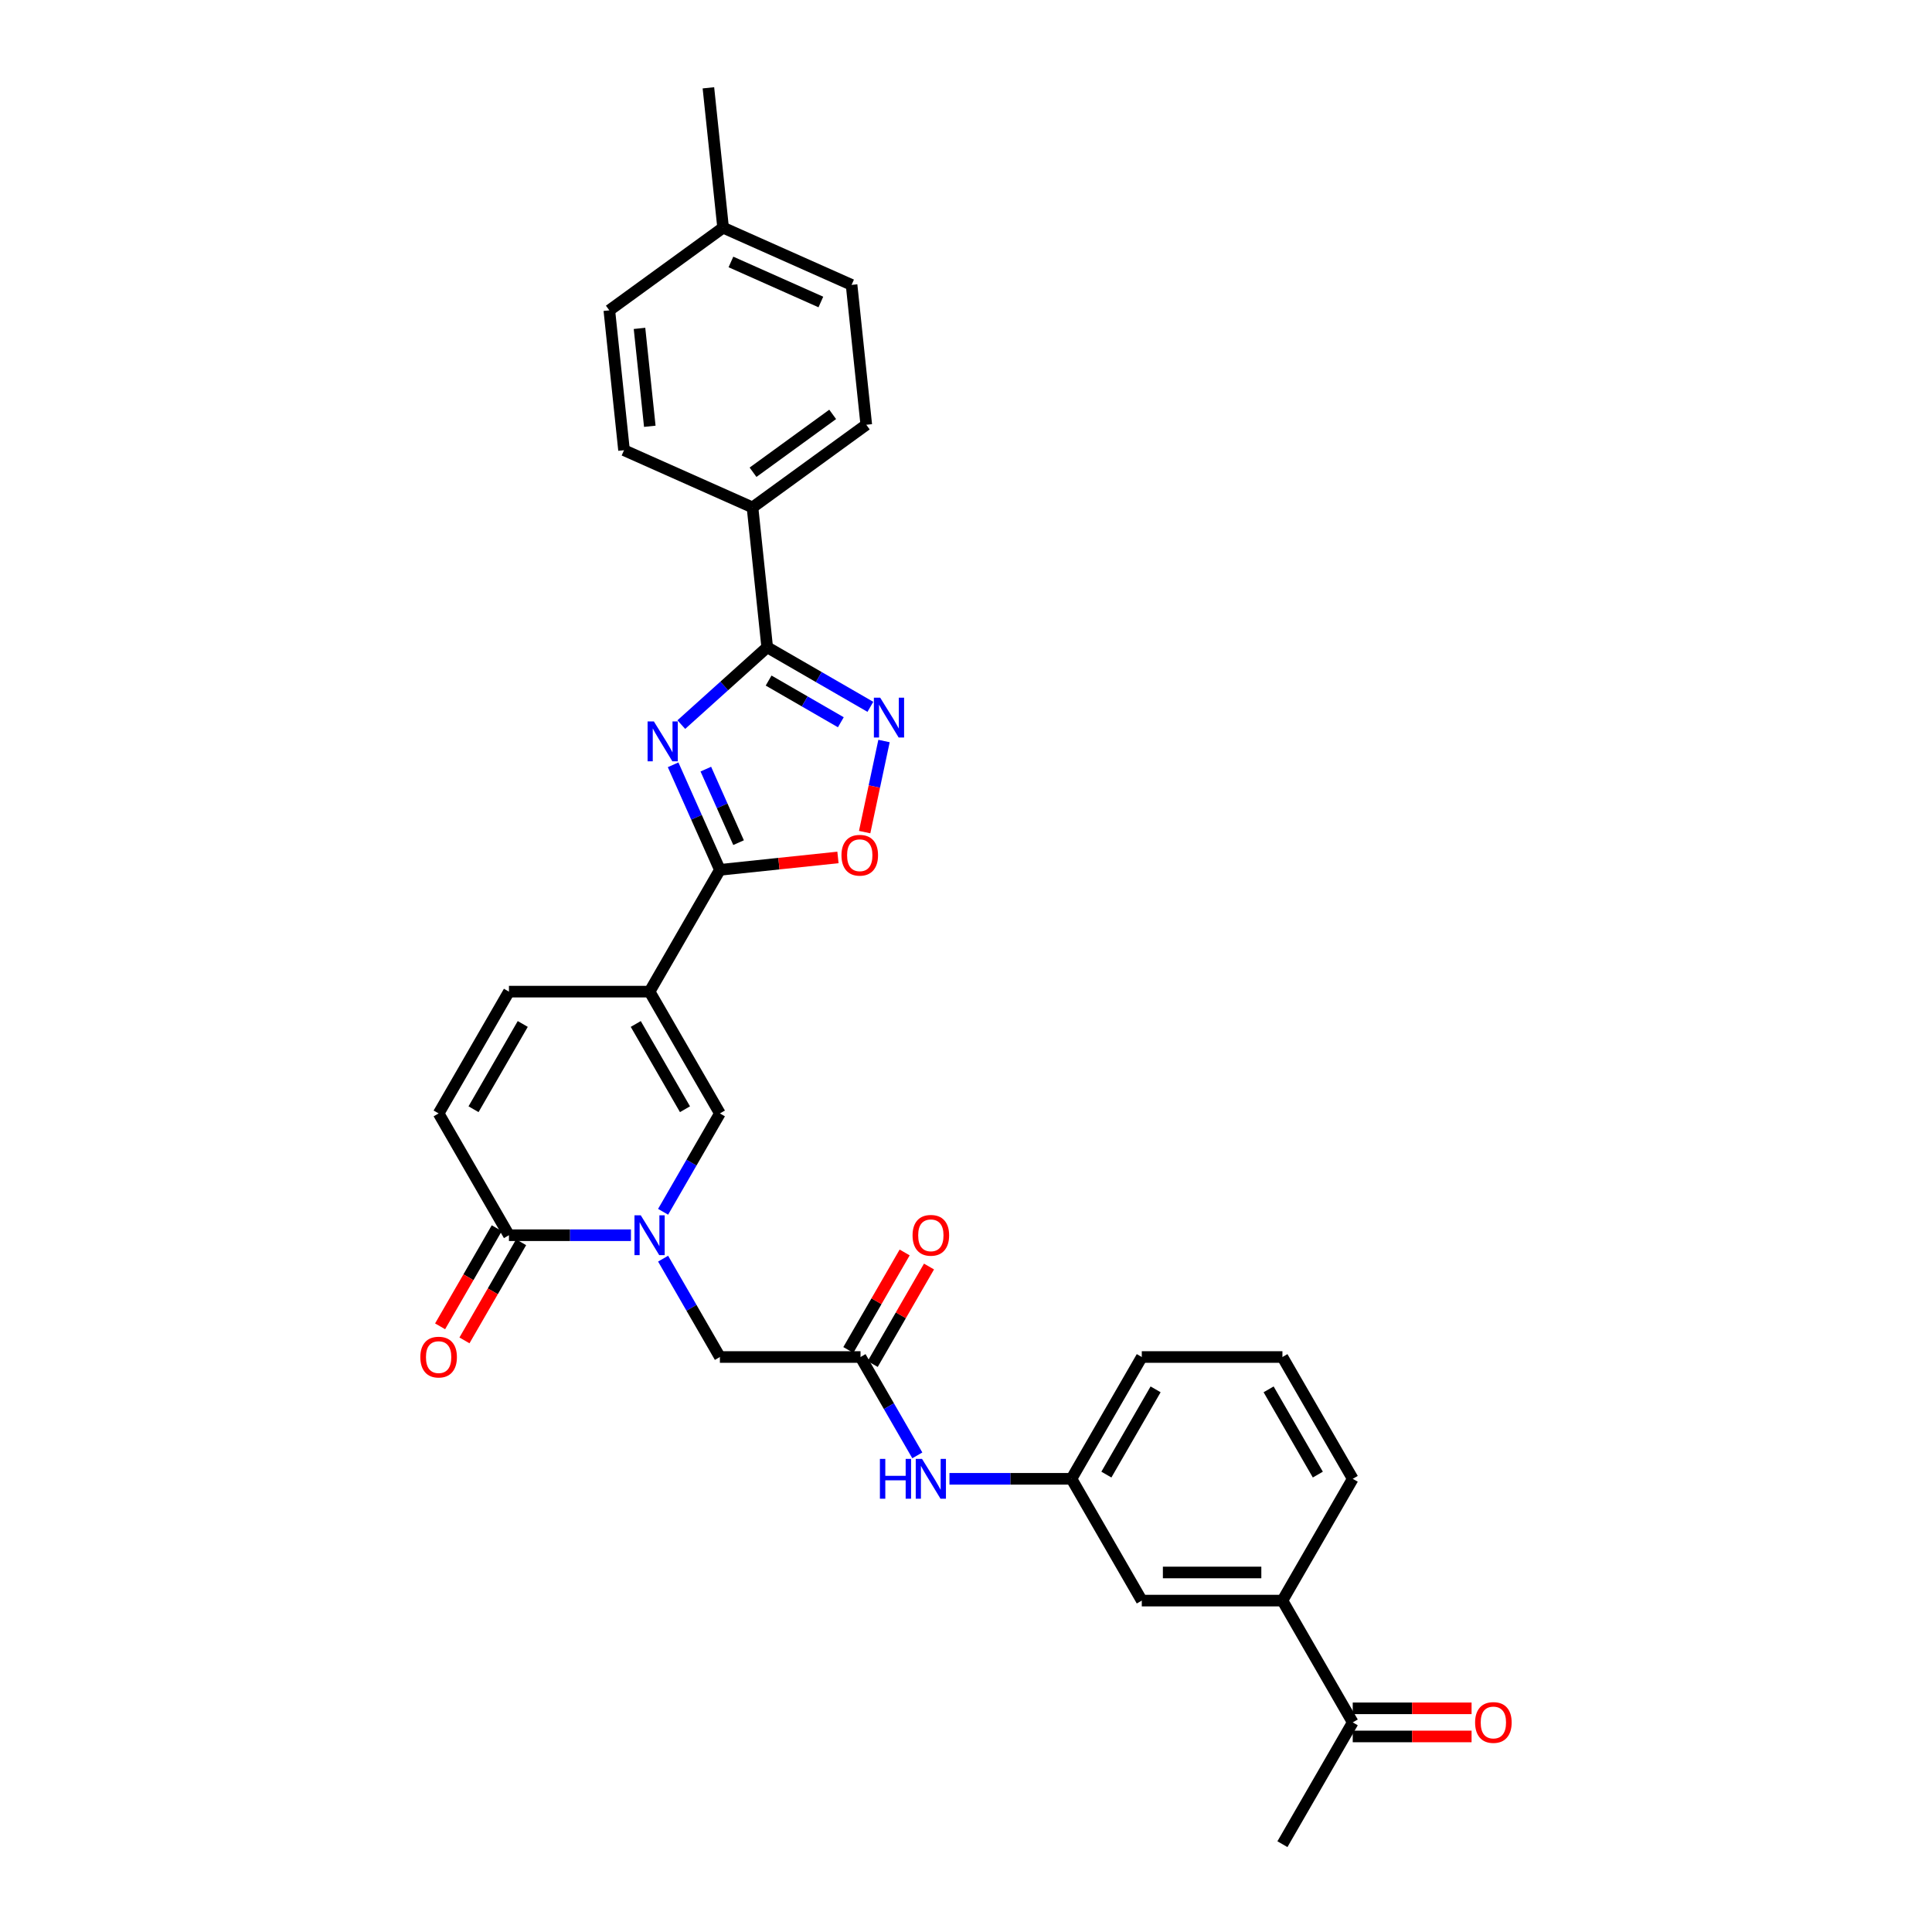 <?xml version='1.0' encoding='iso-8859-1'?>
<svg version='1.1' baseProfile='full'
              xmlns='http://www.w3.org/2000/svg'
                      xmlns:rdkit='http://www.rdkit.org/xml'
                      xmlns:xlink='http://www.w3.org/1999/xlink'
                  xml:space='preserve'
width='1000px' height='1000px' viewBox='0 0 1000 1000'>
<!-- END OF HEADER -->
<rect style='opacity:1.0;fill:#FFFFFF;stroke:none' width='1000' height='1000' x='0' y='0'> </rect>
<path class='bond-1' d='M 348.407,395.86 L 360.511,423.045' style='fill:none;fill-rule:evenodd;stroke:#0000FF;stroke-width:6px;stroke-linecap:butt;stroke-linejoin:miter;stroke-opacity:1' />
<path class='bond-1' d='M 360.511,423.045 L 372.615,450.231' style='fill:none;fill-rule:evenodd;stroke:#000000;stroke-width:6px;stroke-linecap:butt;stroke-linejoin:miter;stroke-opacity:1' />
<path class='bond-1' d='M 365.338,398.094 L 373.811,417.124' style='fill:none;fill-rule:evenodd;stroke:#0000FF;stroke-width:6px;stroke-linecap:butt;stroke-linejoin:miter;stroke-opacity:1' />
<path class='bond-1' d='M 373.811,417.124 L 382.283,436.154' style='fill:none;fill-rule:evenodd;stroke:#000000;stroke-width:6px;stroke-linecap:butt;stroke-linejoin:miter;stroke-opacity:1' />
<path class='bond-3' d='M 352.645,375.055 L 374.874,355.04' style='fill:none;fill-rule:evenodd;stroke:#0000FF;stroke-width:6px;stroke-linecap:butt;stroke-linejoin:miter;stroke-opacity:1' />
<path class='bond-3' d='M 374.874,355.04 L 397.102,335.026' style='fill:none;fill-rule:evenodd;stroke:#000000;stroke-width:6px;stroke-linecap:butt;stroke-linejoin:miter;stroke-opacity:1' />
<path class='bond-0' d='M 336.219,513.27 L 372.615,450.231' style='fill:none;fill-rule:evenodd;stroke:#000000;stroke-width:6px;stroke-linecap:butt;stroke-linejoin:miter;stroke-opacity:1' />
<path class='bond-5' d='M 336.219,513.27 L 372.615,576.31' style='fill:none;fill-rule:evenodd;stroke:#000000;stroke-width:6px;stroke-linecap:butt;stroke-linejoin:miter;stroke-opacity:1' />
<path class='bond-5' d='M 329.071,530.005 L 354.548,574.133' style='fill:none;fill-rule:evenodd;stroke:#000000;stroke-width:6px;stroke-linecap:butt;stroke-linejoin:miter;stroke-opacity:1' />
<path class='bond-8' d='M 336.219,513.27 L 263.428,513.27' style='fill:none;fill-rule:evenodd;stroke:#000000;stroke-width:6px;stroke-linecap:butt;stroke-linejoin:miter;stroke-opacity:1' />
<path class='bond-7' d='M 372.615,450.231 L 403.17,447.02' style='fill:none;fill-rule:evenodd;stroke:#000000;stroke-width:6px;stroke-linecap:butt;stroke-linejoin:miter;stroke-opacity:1' />
<path class='bond-7' d='M 403.17,447.02 L 433.725,443.808' style='fill:none;fill-rule:evenodd;stroke:#FF0000;stroke-width:6px;stroke-linecap:butt;stroke-linejoin:miter;stroke-opacity:1' />
<path class='bond-2' d='M 343.221,627.222 L 357.918,601.766' style='fill:none;fill-rule:evenodd;stroke:#0000FF;stroke-width:6px;stroke-linecap:butt;stroke-linejoin:miter;stroke-opacity:1' />
<path class='bond-2' d='M 357.918,601.766 L 372.615,576.31' style='fill:none;fill-rule:evenodd;stroke:#000000;stroke-width:6px;stroke-linecap:butt;stroke-linejoin:miter;stroke-opacity:1' />
<path class='bond-11' d='M 343.221,651.476 L 357.918,676.932' style='fill:none;fill-rule:evenodd;stroke:#0000FF;stroke-width:6px;stroke-linecap:butt;stroke-linejoin:miter;stroke-opacity:1' />
<path class='bond-11' d='M 357.918,676.932 L 372.615,702.388' style='fill:none;fill-rule:evenodd;stroke:#000000;stroke-width:6px;stroke-linecap:butt;stroke-linejoin:miter;stroke-opacity:1' />
<path class='bond-33' d='M 326.581,639.349 L 295.005,639.349' style='fill:none;fill-rule:evenodd;stroke:#0000FF;stroke-width:6px;stroke-linecap:butt;stroke-linejoin:miter;stroke-opacity:1' />
<path class='bond-33' d='M 295.005,639.349 L 263.428,639.349' style='fill:none;fill-rule:evenodd;stroke:#000000;stroke-width:6px;stroke-linecap:butt;stroke-linejoin:miter;stroke-opacity:1' />
<path class='bond-4' d='M 397.102,335.026 L 423.803,350.441' style='fill:none;fill-rule:evenodd;stroke:#000000;stroke-width:6px;stroke-linecap:butt;stroke-linejoin:miter;stroke-opacity:1' />
<path class='bond-4' d='M 423.803,350.441 L 450.504,365.857' style='fill:none;fill-rule:evenodd;stroke:#0000FF;stroke-width:6px;stroke-linecap:butt;stroke-linejoin:miter;stroke-opacity:1' />
<path class='bond-4' d='M 397.834,352.258 L 416.524,363.049' style='fill:none;fill-rule:evenodd;stroke:#000000;stroke-width:6px;stroke-linecap:butt;stroke-linejoin:miter;stroke-opacity:1' />
<path class='bond-4' d='M 416.524,363.049 L 435.215,373.84' style='fill:none;fill-rule:evenodd;stroke:#0000FF;stroke-width:6px;stroke-linecap:butt;stroke-linejoin:miter;stroke-opacity:1' />
<path class='bond-12' d='M 397.102,335.026 L 389.494,262.633' style='fill:none;fill-rule:evenodd;stroke:#000000;stroke-width:6px;stroke-linecap:butt;stroke-linejoin:miter;stroke-opacity:1' />
<path class='bond-31' d='M 457.564,383.548 L 452.554,407.119' style='fill:none;fill-rule:evenodd;stroke:#0000FF;stroke-width:6px;stroke-linecap:butt;stroke-linejoin:miter;stroke-opacity:1' />
<path class='bond-31' d='M 452.554,407.119 L 447.544,430.689' style='fill:none;fill-rule:evenodd;stroke:#FF0000;stroke-width:6px;stroke-linecap:butt;stroke-linejoin:miter;stroke-opacity:1' />
<path class='bond-6' d='M 263.428,639.349 L 227.032,576.31' style='fill:none;fill-rule:evenodd;stroke:#000000;stroke-width:6px;stroke-linecap:butt;stroke-linejoin:miter;stroke-opacity:1' />
<path class='bond-17' d='M 257.124,635.709 L 242.46,661.107' style='fill:none;fill-rule:evenodd;stroke:#000000;stroke-width:6px;stroke-linecap:butt;stroke-linejoin:miter;stroke-opacity:1' />
<path class='bond-17' d='M 242.46,661.107 L 227.797,686.505' style='fill:none;fill-rule:evenodd;stroke:#FF0000;stroke-width:6px;stroke-linecap:butt;stroke-linejoin:miter;stroke-opacity:1' />
<path class='bond-17' d='M 269.731,642.988 L 255.068,668.386' style='fill:none;fill-rule:evenodd;stroke:#000000;stroke-width:6px;stroke-linecap:butt;stroke-linejoin:miter;stroke-opacity:1' />
<path class='bond-17' d='M 255.068,668.386 L 240.405,693.784' style='fill:none;fill-rule:evenodd;stroke:#FF0000;stroke-width:6px;stroke-linecap:butt;stroke-linejoin:miter;stroke-opacity:1' />
<path class='bond-9' d='M 263.428,513.27 L 227.032,576.31' style='fill:none;fill-rule:evenodd;stroke:#000000;stroke-width:6px;stroke-linecap:butt;stroke-linejoin:miter;stroke-opacity:1' />
<path class='bond-9' d='M 270.576,530.005 L 245.099,574.133' style='fill:none;fill-rule:evenodd;stroke:#000000;stroke-width:6px;stroke-linecap:butt;stroke-linejoin:miter;stroke-opacity:1' />
<path class='bond-10' d='M 445.406,702.388 L 372.615,702.388' style='fill:none;fill-rule:evenodd;stroke:#000000;stroke-width:6px;stroke-linecap:butt;stroke-linejoin:miter;stroke-opacity:1' />
<path class='bond-13' d='M 445.406,702.388 L 460.103,727.844' style='fill:none;fill-rule:evenodd;stroke:#000000;stroke-width:6px;stroke-linecap:butt;stroke-linejoin:miter;stroke-opacity:1' />
<path class='bond-13' d='M 460.103,727.844 L 474.801,753.3' style='fill:none;fill-rule:evenodd;stroke:#0000FF;stroke-width:6px;stroke-linecap:butt;stroke-linejoin:miter;stroke-opacity:1' />
<path class='bond-19' d='M 451.71,706.028 L 466.281,680.79' style='fill:none;fill-rule:evenodd;stroke:#000000;stroke-width:6px;stroke-linecap:butt;stroke-linejoin:miter;stroke-opacity:1' />
<path class='bond-19' d='M 466.281,680.79 L 480.852,655.552' style='fill:none;fill-rule:evenodd;stroke:#FF0000;stroke-width:6px;stroke-linecap:butt;stroke-linejoin:miter;stroke-opacity:1' />
<path class='bond-19' d='M 439.102,698.749 L 453.673,673.511' style='fill:none;fill-rule:evenodd;stroke:#000000;stroke-width:6px;stroke-linecap:butt;stroke-linejoin:miter;stroke-opacity:1' />
<path class='bond-19' d='M 453.673,673.511 L 468.244,648.273' style='fill:none;fill-rule:evenodd;stroke:#FF0000;stroke-width:6px;stroke-linecap:butt;stroke-linejoin:miter;stroke-opacity:1' />
<path class='bond-21' d='M 389.494,262.633 L 448.383,219.847' style='fill:none;fill-rule:evenodd;stroke:#000000;stroke-width:6px;stroke-linecap:butt;stroke-linejoin:miter;stroke-opacity:1' />
<path class='bond-21' d='M 389.77,244.437 L 430.993,214.487' style='fill:none;fill-rule:evenodd;stroke:#000000;stroke-width:6px;stroke-linecap:butt;stroke-linejoin:miter;stroke-opacity:1' />
<path class='bond-22' d='M 389.494,262.633 L 322.995,233.026' style='fill:none;fill-rule:evenodd;stroke:#000000;stroke-width:6px;stroke-linecap:butt;stroke-linejoin:miter;stroke-opacity:1' />
<path class='bond-18' d='M 491.44,765.428 L 523.017,765.428' style='fill:none;fill-rule:evenodd;stroke:#0000FF;stroke-width:6px;stroke-linecap:butt;stroke-linejoin:miter;stroke-opacity:1' />
<path class='bond-18' d='M 523.017,765.428 L 554.594,765.428' style='fill:none;fill-rule:evenodd;stroke:#000000;stroke-width:6px;stroke-linecap:butt;stroke-linejoin:miter;stroke-opacity:1' />
<path class='bond-14' d='M 663.781,828.467 L 590.989,828.467' style='fill:none;fill-rule:evenodd;stroke:#000000;stroke-width:6px;stroke-linecap:butt;stroke-linejoin:miter;stroke-opacity:1' />
<path class='bond-14' d='M 652.862,813.909 L 601.908,813.909' style='fill:none;fill-rule:evenodd;stroke:#000000;stroke-width:6px;stroke-linecap:butt;stroke-linejoin:miter;stroke-opacity:1' />
<path class='bond-15' d='M 663.781,828.467 L 700.177,891.506' style='fill:none;fill-rule:evenodd;stroke:#000000;stroke-width:6px;stroke-linecap:butt;stroke-linejoin:miter;stroke-opacity:1' />
<path class='bond-34' d='M 663.781,828.467 L 700.177,765.428' style='fill:none;fill-rule:evenodd;stroke:#000000;stroke-width:6px;stroke-linecap:butt;stroke-linejoin:miter;stroke-opacity:1' />
<path class='bond-20' d='M 700.177,898.785 L 730.931,898.785' style='fill:none;fill-rule:evenodd;stroke:#000000;stroke-width:6px;stroke-linecap:butt;stroke-linejoin:miter;stroke-opacity:1' />
<path class='bond-20' d='M 730.931,898.785 L 761.686,898.785' style='fill:none;fill-rule:evenodd;stroke:#FF0000;stroke-width:6px;stroke-linecap:butt;stroke-linejoin:miter;stroke-opacity:1' />
<path class='bond-20' d='M 700.177,884.227 L 730.931,884.227' style='fill:none;fill-rule:evenodd;stroke:#000000;stroke-width:6px;stroke-linecap:butt;stroke-linejoin:miter;stroke-opacity:1' />
<path class='bond-20' d='M 730.931,884.227 L 761.686,884.227' style='fill:none;fill-rule:evenodd;stroke:#FF0000;stroke-width:6px;stroke-linecap:butt;stroke-linejoin:miter;stroke-opacity:1' />
<path class='bond-29' d='M 700.177,891.506 L 663.781,954.545' style='fill:none;fill-rule:evenodd;stroke:#000000;stroke-width:6px;stroke-linecap:butt;stroke-linejoin:miter;stroke-opacity:1' />
<path class='bond-16' d='M 590.989,828.467 L 554.594,765.428' style='fill:none;fill-rule:evenodd;stroke:#000000;stroke-width:6px;stroke-linecap:butt;stroke-linejoin:miter;stroke-opacity:1' />
<path class='bond-28' d='M 554.594,765.428 L 590.989,702.388' style='fill:none;fill-rule:evenodd;stroke:#000000;stroke-width:6px;stroke-linecap:butt;stroke-linejoin:miter;stroke-opacity:1' />
<path class='bond-28' d='M 572.661,763.251 L 598.138,719.123' style='fill:none;fill-rule:evenodd;stroke:#000000;stroke-width:6px;stroke-linecap:butt;stroke-linejoin:miter;stroke-opacity:1' />
<path class='bond-24' d='M 448.383,219.847 L 440.775,147.454' style='fill:none;fill-rule:evenodd;stroke:#000000;stroke-width:6px;stroke-linecap:butt;stroke-linejoin:miter;stroke-opacity:1' />
<path class='bond-23' d='M 322.995,233.026 L 315.387,160.633' style='fill:none;fill-rule:evenodd;stroke:#000000;stroke-width:6px;stroke-linecap:butt;stroke-linejoin:miter;stroke-opacity:1' />
<path class='bond-23' d='M 336.333,220.645 L 331.006,169.97' style='fill:none;fill-rule:evenodd;stroke:#000000;stroke-width:6px;stroke-linecap:butt;stroke-linejoin:miter;stroke-opacity:1' />
<path class='bond-25' d='M 315.387,160.633 L 374.276,117.847' style='fill:none;fill-rule:evenodd;stroke:#000000;stroke-width:6px;stroke-linecap:butt;stroke-linejoin:miter;stroke-opacity:1' />
<path class='bond-32' d='M 440.775,147.454 L 374.276,117.847' style='fill:none;fill-rule:evenodd;stroke:#000000;stroke-width:6px;stroke-linecap:butt;stroke-linejoin:miter;stroke-opacity:1' />
<path class='bond-32' d='M 424.878,156.313 L 378.33,135.588' style='fill:none;fill-rule:evenodd;stroke:#000000;stroke-width:6px;stroke-linecap:butt;stroke-linejoin:miter;stroke-opacity:1' />
<path class='bond-30' d='M 374.276,117.847 L 366.667,45.455' style='fill:none;fill-rule:evenodd;stroke:#000000;stroke-width:6px;stroke-linecap:butt;stroke-linejoin:miter;stroke-opacity:1' />
<path class='bond-26' d='M 700.177,765.428 L 663.781,702.388' style='fill:none;fill-rule:evenodd;stroke:#000000;stroke-width:6px;stroke-linecap:butt;stroke-linejoin:miter;stroke-opacity:1' />
<path class='bond-26' d='M 682.109,763.251 L 656.632,719.123' style='fill:none;fill-rule:evenodd;stroke:#000000;stroke-width:6px;stroke-linecap:butt;stroke-linejoin:miter;stroke-opacity:1' />
<path class='bond-27' d='M 663.781,702.388 L 590.989,702.388' style='fill:none;fill-rule:evenodd;stroke:#000000;stroke-width:6px;stroke-linecap:butt;stroke-linejoin:miter;stroke-opacity:1' />
<path  class='atom-0' d='M 338.451 373.425
L 345.206 384.344
Q 345.876 385.421, 346.953 387.372
Q 348.03 389.323, 348.089 389.439
L 348.089 373.425
L 350.826 373.425
L 350.826 394.04
L 348.001 394.04
L 340.751 382.102
Q 339.907 380.705, 339.004 379.103
Q 338.131 377.502, 337.869 377.007
L 337.869 394.04
L 335.19 394.04
L 335.19 373.425
L 338.451 373.425
' fill='#0000FF'/>
<path  class='atom-3' d='M 331.662 629.042
L 338.417 639.96
Q 339.087 641.038, 340.164 642.988
Q 341.242 644.939, 341.3 645.056
L 341.3 629.042
L 344.037 629.042
L 344.037 649.656
L 341.213 649.656
L 333.963 637.718
Q 333.118 636.321, 332.216 634.719
Q 331.342 633.118, 331.08 632.623
L 331.08 649.656
L 328.401 649.656
L 328.401 629.042
L 331.662 629.042
' fill='#0000FF'/>
<path  class='atom-5' d='M 455.585 361.114
L 462.34 372.033
Q 463.01 373.11, 464.087 375.061
Q 465.164 377.012, 465.223 377.128
L 465.223 361.114
L 467.96 361.114
L 467.96 381.729
L 465.135 381.729
L 457.885 369.791
Q 457.041 368.393, 456.138 366.792
Q 455.265 365.19, 455.003 364.695
L 455.003 381.729
L 452.324 381.729
L 452.324 361.114
L 455.585 361.114
' fill='#0000FF'/>
<path  class='atom-8' d='M 435.545 442.68
Q 435.545 437.731, 437.99 434.965
Q 440.436 432.198, 445.008 432.198
Q 449.579 432.198, 452.025 434.965
Q 454.47 437.731, 454.47 442.68
Q 454.47 447.688, 451.996 450.542
Q 449.521 453.366, 445.008 453.366
Q 440.465 453.366, 437.99 450.542
Q 435.545 447.718, 435.545 442.68
M 445.008 451.037
Q 448.152 451.037, 449.841 448.941
Q 451.559 446.815, 451.559 442.68
Q 451.559 438.633, 449.841 436.595
Q 448.152 434.528, 445.008 434.528
Q 441.863 434.528, 440.145 436.566
Q 438.456 438.604, 438.456 442.68
Q 438.456 446.844, 440.145 448.941
Q 441.863 451.037, 445.008 451.037
' fill='#FF0000'/>
<path  class='atom-14' d='M 455.437 755.12
L 458.232 755.12
L 458.232 763.884
L 468.772 763.884
L 468.772 755.12
L 471.568 755.12
L 471.568 775.735
L 468.772 775.735
L 468.772 766.214
L 458.232 766.214
L 458.232 775.735
L 455.437 775.735
L 455.437 755.12
' fill='#0000FF'/>
<path  class='atom-14' d='M 477.245 755.12
L 484 766.039
Q 484.67 767.116, 485.747 769.067
Q 486.825 771.018, 486.883 771.134
L 486.883 755.12
L 489.62 755.12
L 489.62 775.735
L 486.796 775.735
L 479.546 763.797
Q 478.701 762.399, 477.799 760.798
Q 476.925 759.197, 476.663 758.702
L 476.663 775.735
L 473.984 775.735
L 473.984 755.12
L 477.245 755.12
' fill='#0000FF'/>
<path  class='atom-18' d='M 217.569 702.446
Q 217.569 697.497, 220.015 694.731
Q 222.46 691.964, 227.032 691.964
Q 231.603 691.964, 234.049 694.731
Q 236.495 697.497, 236.495 702.446
Q 236.495 707.455, 234.02 710.308
Q 231.545 713.132, 227.032 713.132
Q 222.49 713.132, 220.015 710.308
Q 217.569 707.484, 217.569 702.446
M 227.032 710.803
Q 230.176 710.803, 231.865 708.707
Q 233.583 706.581, 233.583 702.446
Q 233.583 698.399, 231.865 696.361
Q 230.176 694.294, 227.032 694.294
Q 223.887 694.294, 222.169 696.332
Q 220.481 698.37, 220.481 702.446
Q 220.481 706.61, 222.169 708.707
Q 223.887 710.803, 227.032 710.803
' fill='#FF0000'/>
<path  class='atom-20' d='M 472.339 639.407
Q 472.339 634.457, 474.785 631.691
Q 477.231 628.925, 481.802 628.925
Q 486.373 628.925, 488.819 631.691
Q 491.265 634.457, 491.265 639.407
Q 491.265 644.415, 488.79 647.269
Q 486.315 650.093, 481.802 650.093
Q 477.26 650.093, 474.785 647.269
Q 472.339 644.444, 472.339 639.407
M 481.802 647.764
Q 484.947 647.764, 486.635 645.667
Q 488.353 643.542, 488.353 639.407
Q 488.353 635.36, 486.635 633.322
Q 484.947 631.255, 481.802 631.255
Q 478.658 631.255, 476.94 633.293
Q 475.251 635.331, 475.251 639.407
Q 475.251 643.571, 476.94 645.667
Q 478.658 647.764, 481.802 647.764
' fill='#FF0000'/>
<path  class='atom-21' d='M 763.505 891.564
Q 763.505 886.615, 765.951 883.848
Q 768.397 881.082, 772.968 881.082
Q 777.54 881.082, 779.985 883.848
Q 782.431 886.615, 782.431 891.564
Q 782.431 896.572, 779.956 899.426
Q 777.481 902.25, 772.968 902.25
Q 768.426 902.25, 765.951 899.426
Q 763.505 896.602, 763.505 891.564
M 772.968 899.921
Q 776.113 899.921, 777.802 897.824
Q 779.519 895.699, 779.519 891.564
Q 779.519 887.517, 777.802 885.479
Q 776.113 883.412, 772.968 883.412
Q 769.824 883.412, 768.106 885.45
Q 766.417 887.488, 766.417 891.564
Q 766.417 895.728, 768.106 897.824
Q 769.824 899.921, 772.968 899.921
' fill='#FF0000'/>
</svg>
